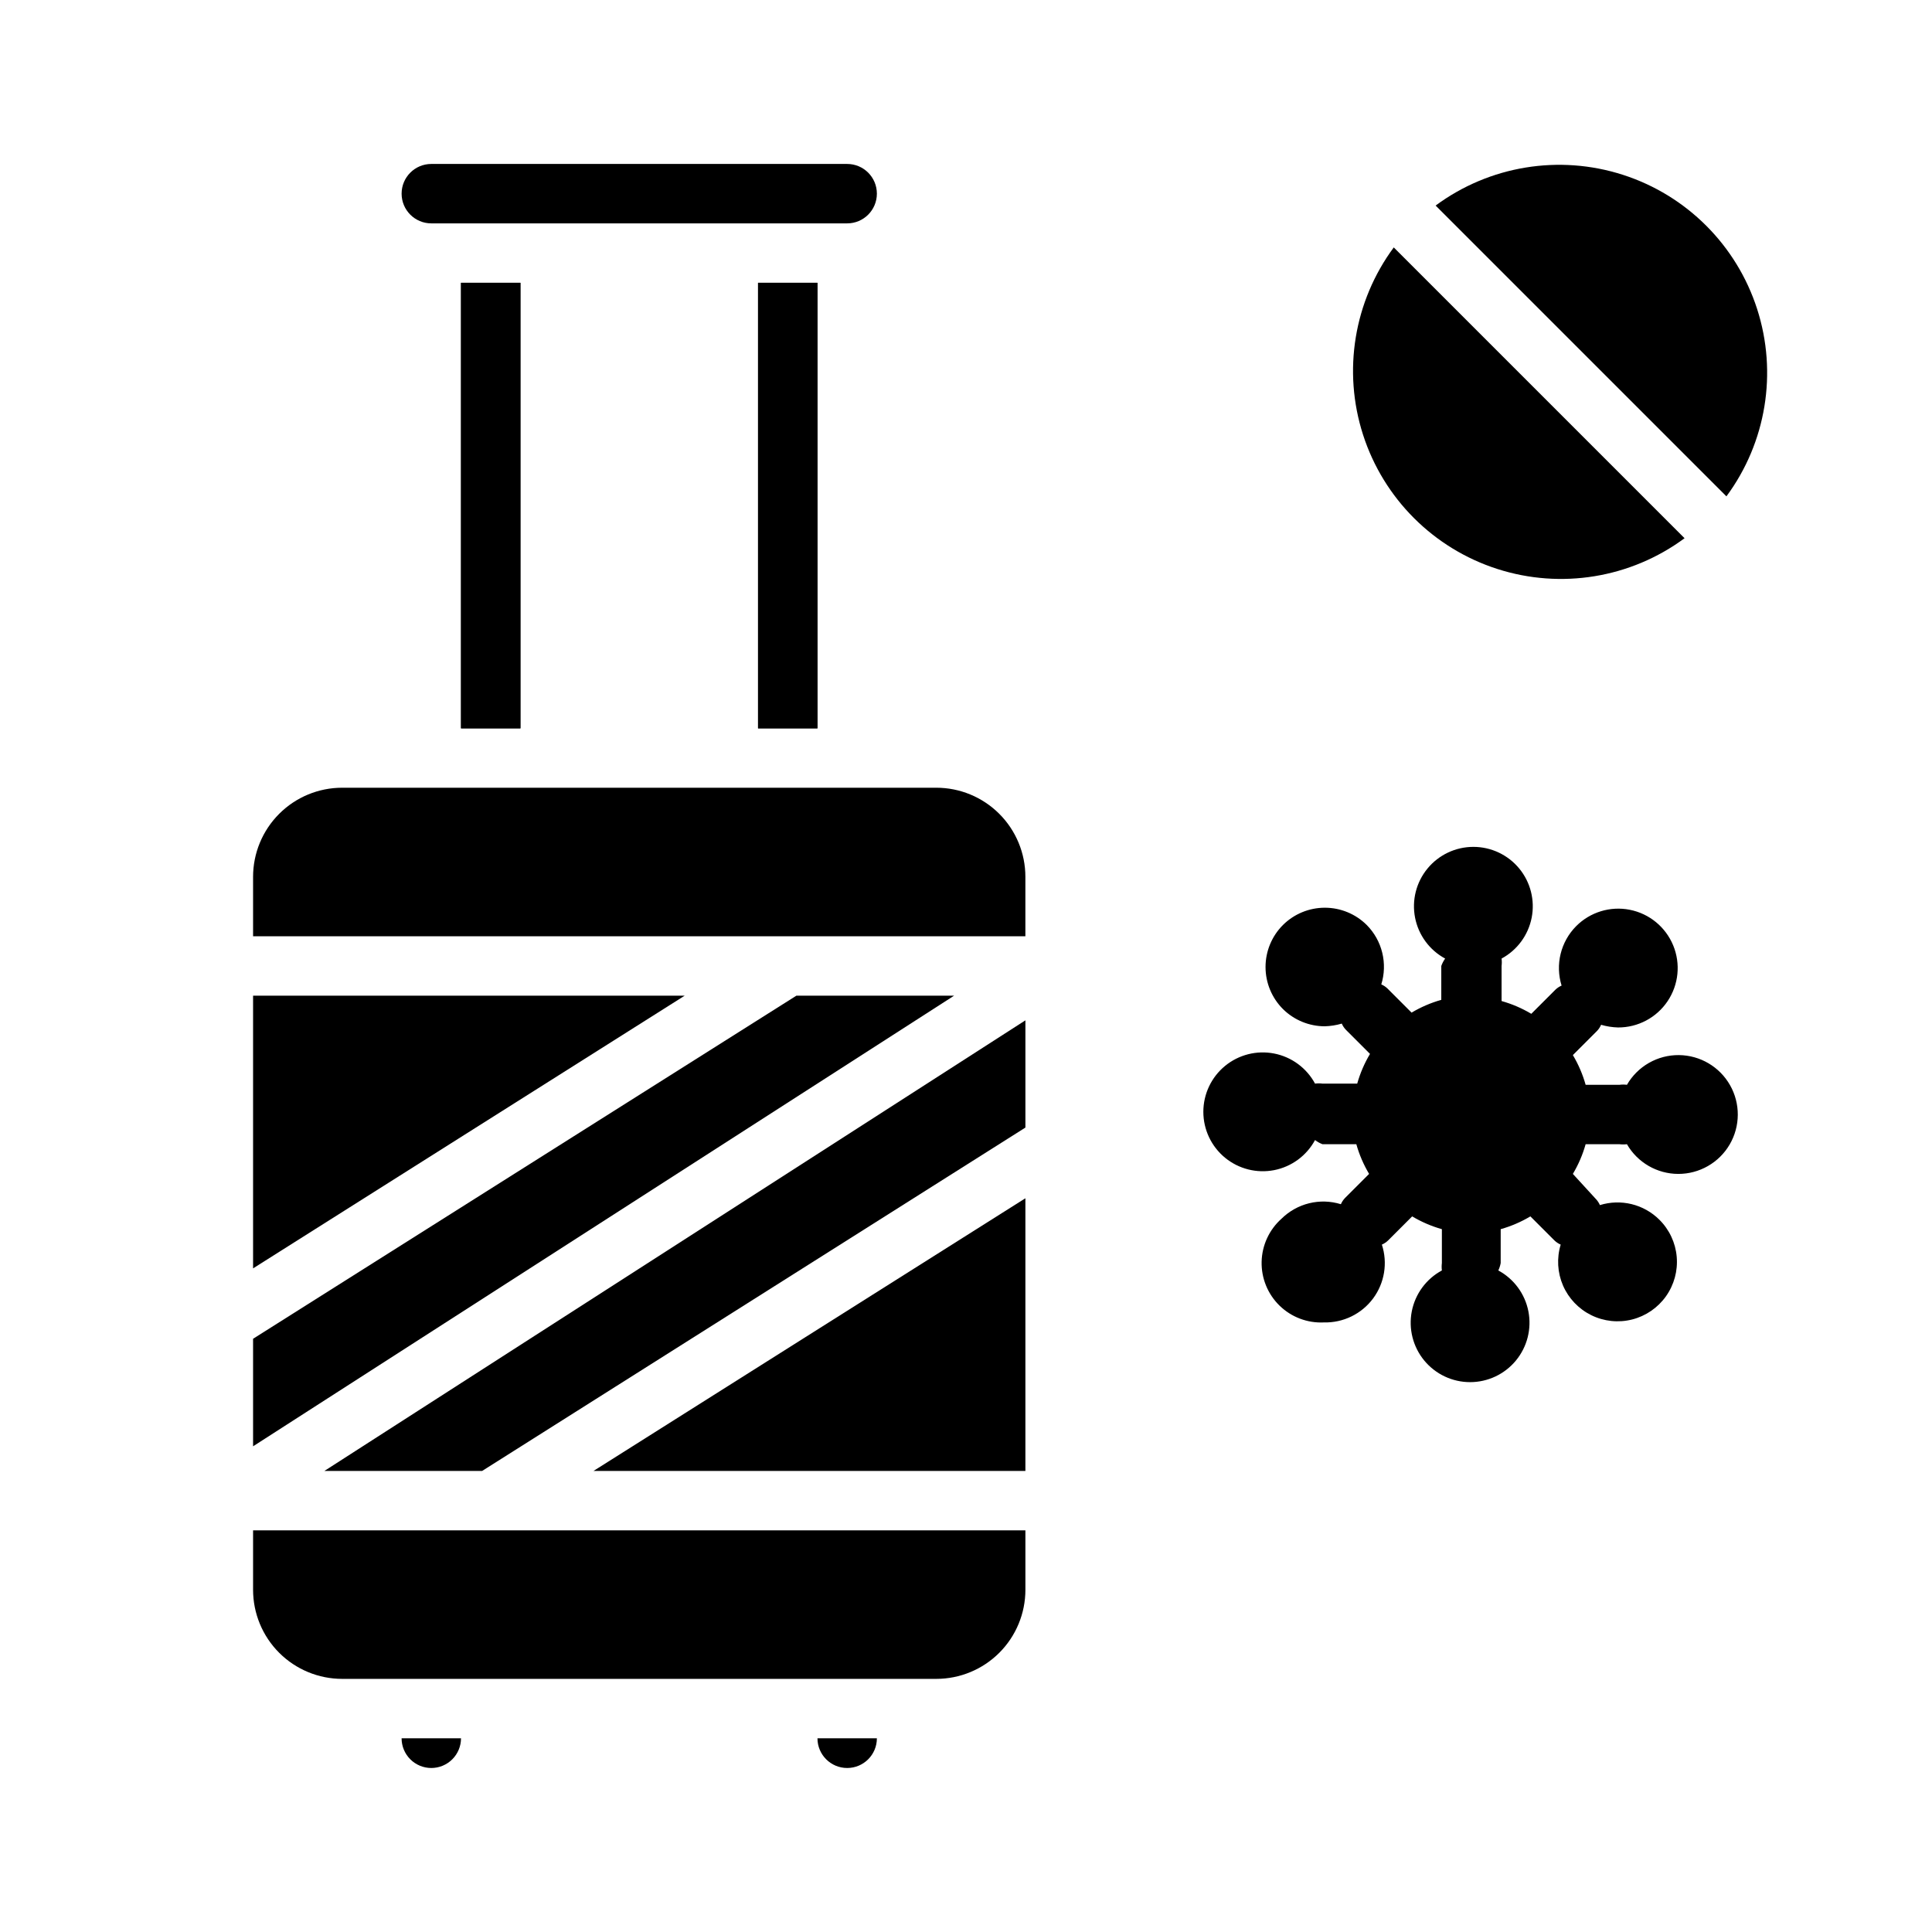 <?xml version="1.0" encoding="UTF-8"?>
<!-- Uploaded to: SVG Repo, www.svgrepo.com, Generator: SVG Repo Mixer Tools -->
<svg fill="#000000" width="800px" height="800px" version="1.1" viewBox="144 144 512 512" xmlns="http://www.w3.org/2000/svg">
 <g>
  <path d="m513.36 209.57 77.066 77.066c-14.27 10.547-32.746 13.578-49.637 8.141-16.895-5.438-30.133-18.676-35.57-35.566-5.438-16.895-2.406-35.371 8.141-49.641z"/>
  <path d="m601.52 275.54-77.066-77.066c14.27-10.551 32.746-13.582 49.637-8.145s30.133 18.68 35.57 35.57 2.406 35.371-8.141 49.641z"/>
  <path d="m368.51 187.45h-110.21c-4.348 0-7.871 3.523-7.871 7.871 0 4.348 3.523 7.875 7.871 7.875h110.21c4.348 0 7.871-3.527 7.871-7.875 0-4.348-3.523-7.871-7.871-7.871zm-102.34 31.488v118.08h15.742v-118.08zm78.719 0v118.08h15.742v-118.08zm-43.609 314.88h114.46v-72.266zm53.766-125.95-143.98 90.922v28.496l185.78-119.42zm-143.98 0v72.266l114.38-72.266zm18.895 125.95h41.801l143.98-91v-28.418zm-18.895 15.742v15.746c0 6.262 2.488 12.27 6.918 16.699 4.426 4.426 10.434 6.914 16.699 6.914h157.44c6.266 0 12.273-2.488 16.699-6.914 4.43-4.43 6.918-10.438 6.918-16.699v-15.746zm47.23 62.977c2.09 0 4.09-0.828 5.566-2.305 1.477-1.477 2.309-3.481 2.309-5.566h-15.746c0 2.086 0.828 4.09 2.305 5.566 1.477 1.477 3.481 2.305 5.566 2.305zm102.34-7.871c0 4.348 3.527 7.871 7.875 7.871 4.348 0 7.871-3.523 7.871-7.871zm31.488-251.91h-157.44c-6.266 0-12.273 2.488-16.699 6.918-4.43 4.43-6.918 10.434-6.918 16.699v15.742h204.67v-15.742c0-6.266-2.488-12.27-6.918-16.699-4.426-4.43-10.434-6.918-16.699-6.918z"/>
  <path d="m588.93 423.61c-2.785-0.023-5.531 0.691-7.949 2.074-2.422 1.383-4.434 3.387-5.824 5.801-0.656-0.086-1.316-0.086-1.969 0h-8.977c-0.777-2.762-1.914-5.41-3.383-7.875l6.375-6.375c0.465-0.48 0.84-1.039 1.102-1.652 1.461 0.426 2.969 0.664 4.488 0.707 5.269 0.023 10.199-2.59 13.137-6.965s3.492-9.926 1.48-14.793c-2.016-4.871-6.328-8.41-11.496-9.43-5.168-1.023-10.508 0.609-14.219 4.344-2.012 2.027-3.434 4.566-4.113 7.34-0.68 2.773-0.59 5.676 0.254 8.406-0.613 0.262-1.172 0.637-1.652 1.102l-6.375 6.375c-2.465-1.469-5.113-2.606-7.875-3.383v-9.289c0.082-0.656 0.082-1.316 0-1.969 4.144-2.234 7.066-6.207 7.973-10.824 0.906-4.621-0.301-9.402-3.293-13.035s-7.449-5.738-12.156-5.738-9.168 2.106-12.156 5.738c-2.992 3.633-4.199 8.414-3.293 13.035 0.906 4.617 3.828 8.59 7.969 10.824-0.43 0.605-0.773 1.266-1.023 1.969v8.973c-2.758 0.781-5.406 1.918-7.871 3.387l-6.375-6.375v-0.004c-0.48-0.465-1.039-0.836-1.652-1.102 0.844-2.727 0.93-5.633 0.25-8.406-0.676-2.773-2.098-5.309-4.109-7.336-2.949-2.934-6.941-4.578-11.098-4.578-4.16 0-8.152 1.645-11.102 4.578-2.957 2.953-4.617 6.957-4.617 11.137 0 4.18 1.66 8.188 4.617 11.141 2.953 2.926 6.941 4.566 11.102 4.566 1.52-0.047 3.027-0.285 4.484-0.711 0.266 0.613 0.641 1.176 1.105 1.652l6.375 6.375v0.004c-1.469 2.465-2.606 5.109-3.387 7.871h-9.211c-0.652-0.082-1.312-0.082-1.965 0-2.238-4.141-6.207-7.066-10.828-7.973-4.617-0.906-9.398 0.305-13.031 3.293-3.637 2.992-5.742 7.453-5.742 12.156 0 4.707 2.106 9.168 5.742 12.16 3.633 2.988 8.414 4.195 13.031 3.293 4.621-0.906 8.59-3.832 10.828-7.973 0.598 0.461 1.262 0.832 1.965 1.102h8.977c0.777 2.762 1.918 5.406 3.383 7.871l-6.375 6.375v0.004c-0.465 0.477-0.836 1.039-1.102 1.652-2.727-0.848-5.633-0.934-8.406-0.254-2.773 0.68-5.309 2.102-7.34 4.109-3.258 2.91-5.164 7.043-5.258 11.41-0.094 4.367 1.633 8.578 4.762 11.625 3.133 3.047 7.391 4.656 11.754 4.438 5.109 0.125 9.961-2.238 13.016-6.336 3.051-4.102 3.922-9.43 2.336-14.285 0.613-0.266 1.172-0.641 1.652-1.105l6.375-6.375c2.465 1.469 5.113 2.606 7.875 3.387v8.973c-0.082 0.652-0.082 1.316 0 1.969-4.144 2.234-7.066 6.207-7.973 10.824-0.906 4.617 0.301 9.398 3.293 13.035 2.992 3.633 7.449 5.738 12.156 5.738 4.707 0 9.168-2.106 12.156-5.738 2.992-3.637 4.199-8.418 3.293-13.035-0.902-4.617-3.828-8.59-7.969-10.824 0.293-0.625 0.508-1.289 0.629-1.969v-8.973c2.762-0.781 5.406-1.918 7.871-3.387l6.375 6.375c0.48 0.465 1.043 0.84 1.656 1.105-1.09 3.574-0.867 7.418 0.617 10.848 1.488 3.426 4.148 6.211 7.5 7.859 3.356 1.648 7.184 2.051 10.805 1.137 3.625-0.918 6.801-3.094 8.969-6.137 2.164-3.047 3.18-6.762 2.856-10.484-0.32-3.723-1.957-7.211-4.613-9.836-2.027-2.012-4.562-3.434-7.336-4.113-2.773-0.676-5.68-0.59-8.406 0.254-0.266-0.613-0.637-1.172-1.102-1.652l-6.062-6.613c1.469-2.465 2.606-5.109 3.383-7.871h8.977c0.652 0.082 1.312 0.082 1.969 0 2.805 4.859 7.984 7.859 13.598 7.871 5.613 0.012 10.809-2.965 13.637-7.812 2.824-4.848 2.859-10.832 0.086-15.711-2.773-4.879-7.934-7.914-13.547-7.965z"/>
  <path d="m344.89 218.94h15.742v118.08h-15.742z"/>
  <path d="m266.18 218.94h15.742v118.08h-15.742z"/>
 </g>
</svg>